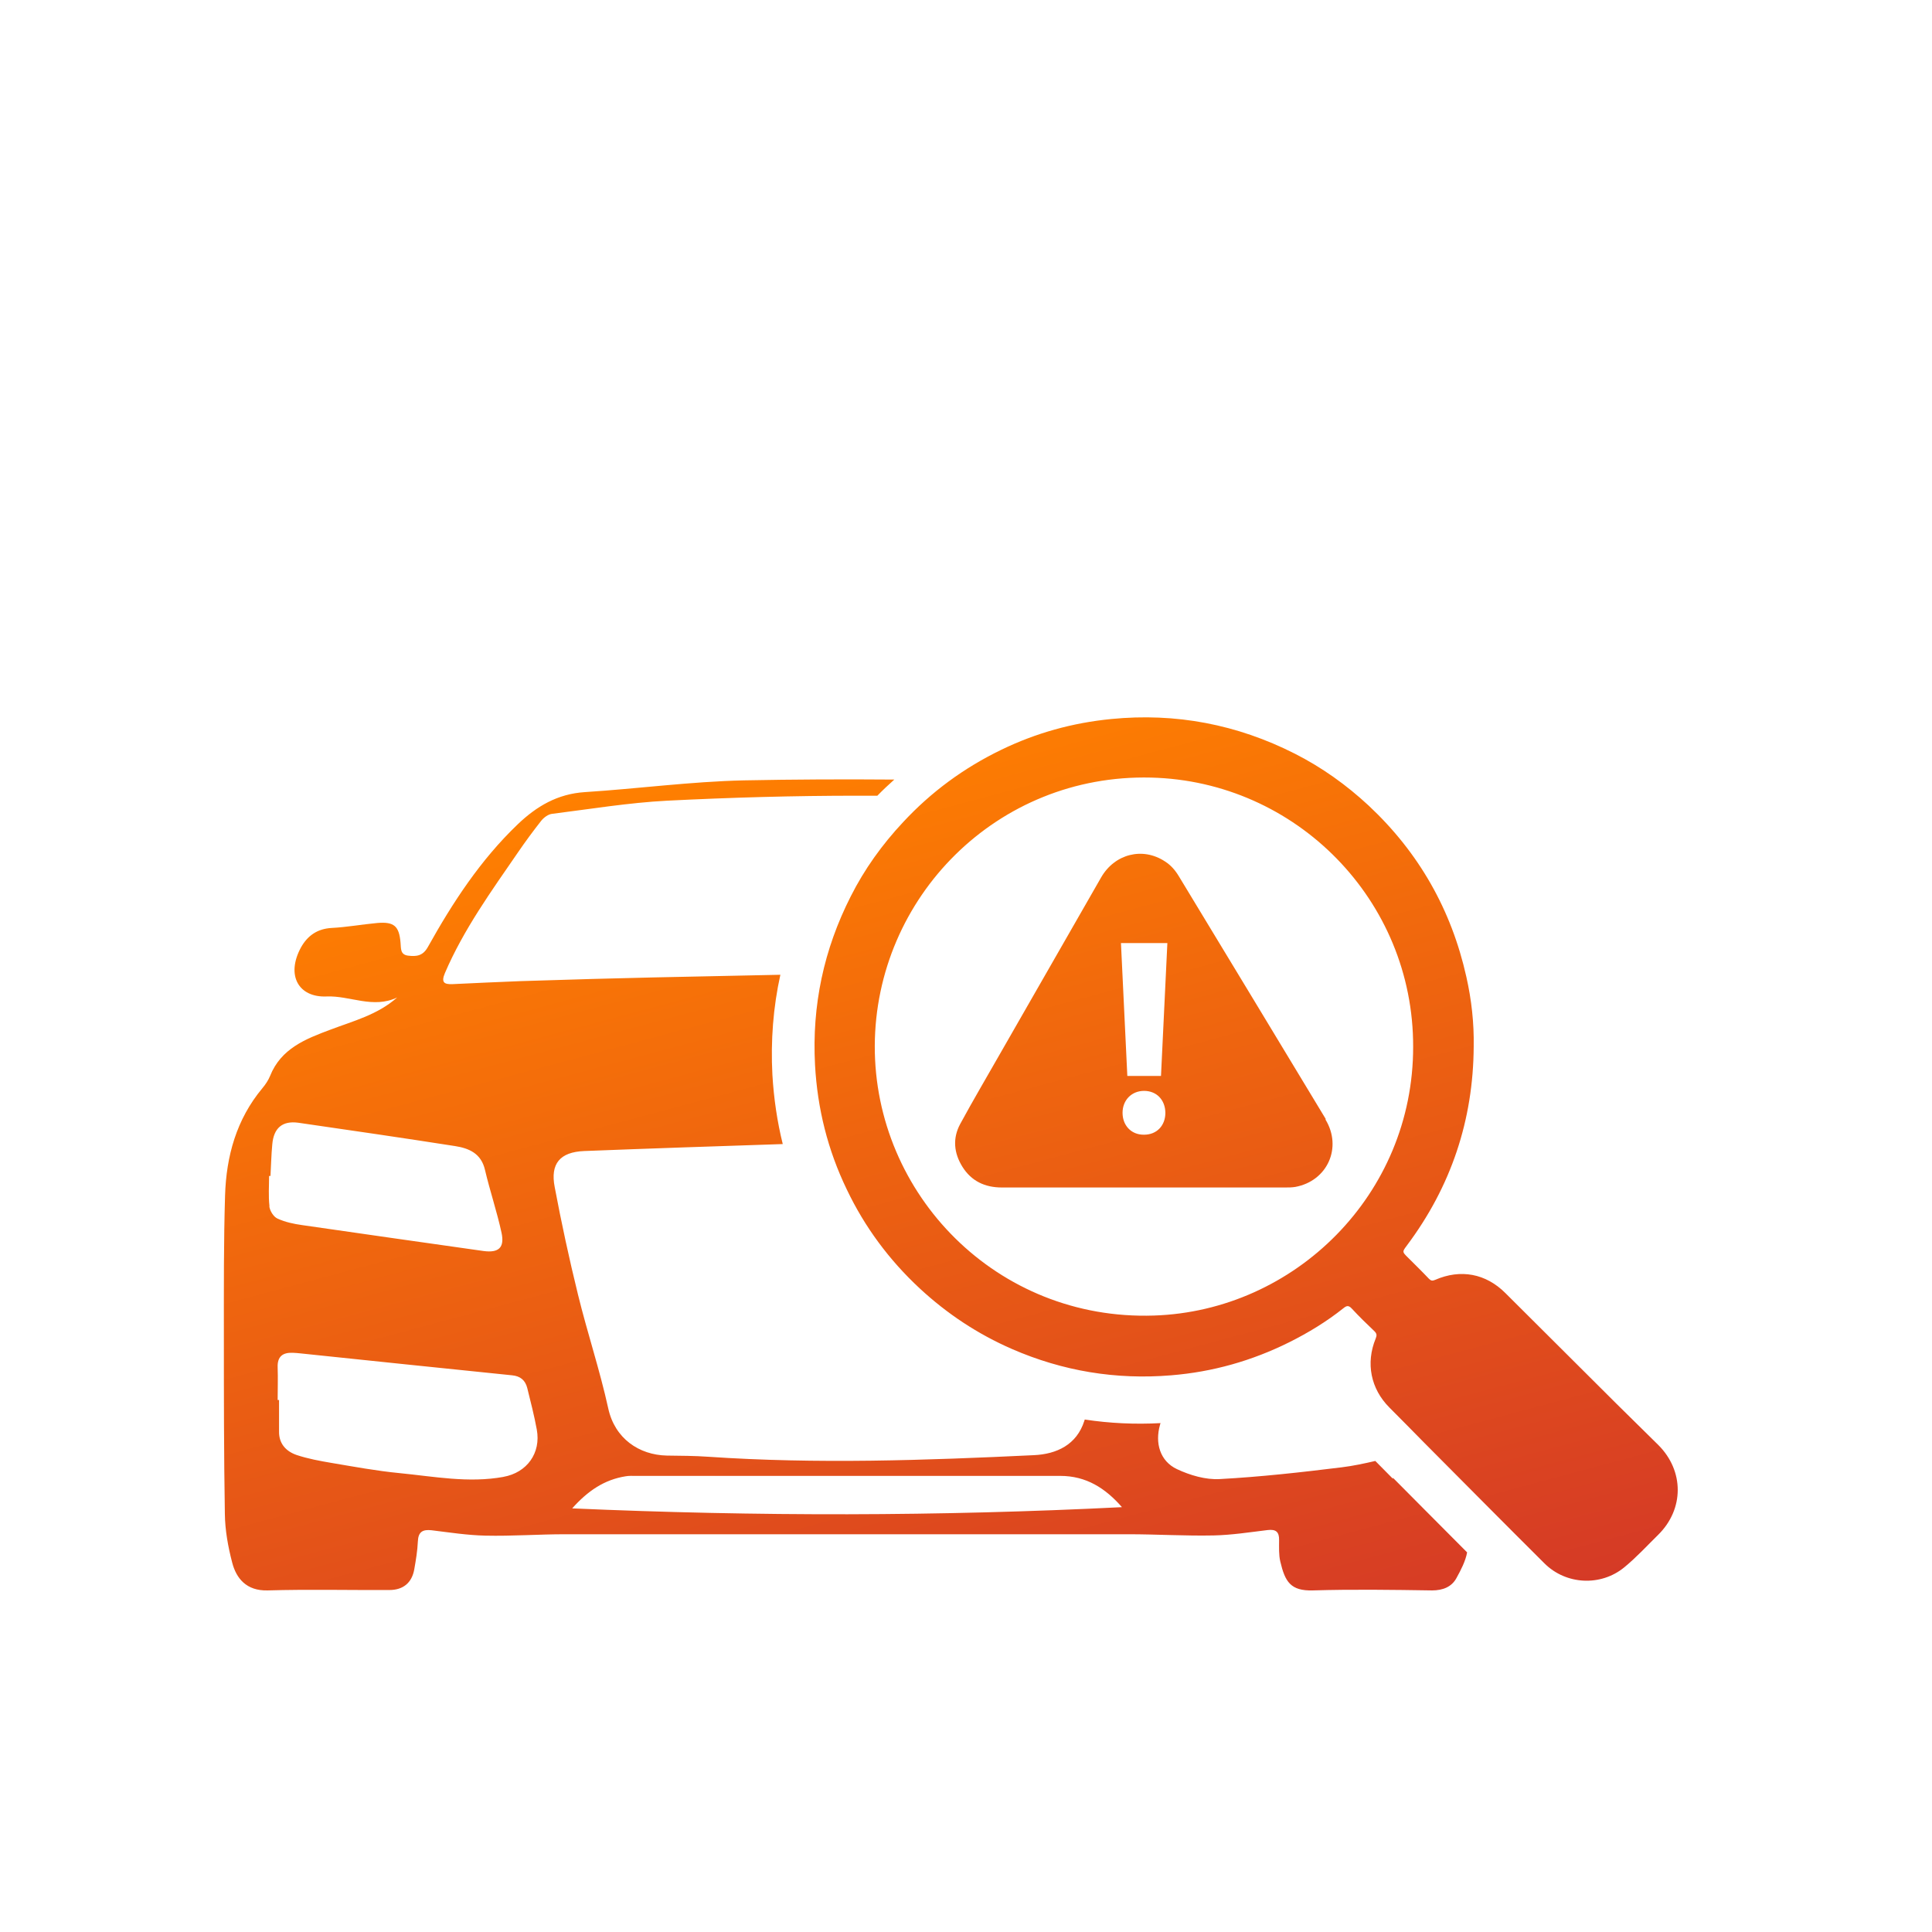 <?xml version="1.0" encoding="UTF-8"?>
<svg xmlns="http://www.w3.org/2000/svg" xmlns:xlink="http://www.w3.org/1999/xlink" id="Layer_1" data-name="Layer 1" viewBox="0 0 97 97">
  <defs>
    <style>
      .cls-1 {
        fill: url(#New_Gradient_Swatch_1);
        stroke-width: 0px;
      }
    </style>
    <linearGradient id="New_Gradient_Swatch_1" data-name="New Gradient Swatch 1" x1="50.82" y1="87.2" x2="37.51" y2="37.52" gradientUnits="userSpaceOnUse">
      <stop offset="0" stop-color="#d53a26"></stop>
      <stop offset="1" stop-color="#ff8000"></stop>
    </linearGradient>
  </defs>
  <path class="cls-1" d="m69.93,74.24c-.29-.29-.57-.58-.86-.87,0,0-.01-.01-.02-.02-.56.13-1.12.25-1.69.32-2.03.25-4.08.48-6.12.59-.71.04-1.49-.19-2.15-.5-.85-.4-1.11-1.31-.85-2.22,0-.03.02-.06.03-.09-1.29.07-2.56.01-3.81-.18,0,.02-.01.04-.02.07-.38,1.19-1.38,1.67-2.54,1.72-5.44.26-10.89.45-16.33.08-.7-.05-1.39-.05-2.09-.06-1.4-.03-2.61-.86-2.94-2.36-.42-1.92-1.05-3.8-1.52-5.72-.44-1.79-.83-3.59-1.17-5.4-.23-1.18.27-1.76,1.48-1.81,3.32-.13,6.65-.24,9.97-.35-.28-1.13-.45-2.29-.52-3.48-.09-1.71.04-3.39.4-5.02-5.09.11-7.54.14-13.06.32-1.13.04-2.26.1-3.39.15-.44.02-.59-.09-.39-.56.94-2.19,2.33-4.11,3.67-6.06.37-.54.76-1.07,1.17-1.59.13-.16.35-.32.54-.34,1.92-.24,3.85-.56,5.78-.66,3.18-.16,6.36-.25,9.55-.25.33,0,.67,0,1,0,.27-.28.56-.55.85-.81-2.52-.02-5.03-.01-7.55.04-2.67.06-5.33.42-7.99.59-1.37.09-2.42.71-3.37,1.62-1.87,1.79-3.26,3.92-4.51,6.16-.25.45-.58.48-.99.43-.41-.05-.35-.38-.38-.65-.07-.83-.32-1.06-1.16-.99-.77.07-1.53.21-2.3.25-.72.04-1.21.39-1.54.98-.76,1.4-.12,2.52,1.29,2.46,1.17-.05,2.33.63,3.54.05-.98.87-2.2,1.18-3.36,1.62-1.23.46-2.47.94-3.02,2.32-.09.22-.23.43-.39.62-1.3,1.56-1.81,3.41-1.87,5.38-.07,2.32-.06,4.63-.06,6.95,0,3.01,0,6.03.05,9.04.01.82.16,1.65.37,2.45.2.77.7,1.42,1.78,1.39,2.03-.06,4.07-.01,6.11-.02.69,0,1.13-.36,1.25-1.04.08-.46.16-.93.18-1.4.02-.48.24-.61.69-.56.9.11,1.8.25,2.7.27,1.34.03,2.67-.07,4.01-.07,9.42,0,18.85,0,28.27,0,1.43,0,2.86.09,4.29.06.9-.02,1.8-.16,2.7-.27.42-.05.59.09.58.51,0,.36-.02.73.06,1.07.24,1.02.52,1.48,1.63,1.45,2-.06,4-.03,5.99,0,.55,0,.99-.18,1.23-.63.22-.4.45-.84.53-1.28-.74-.74-1.47-1.48-2.19-2.2-.51-.51-1.02-1.03-1.53-1.54Zm-56.4-13.68c-.06-.5-.02-1.01-.02-1.52.02,0,.05,0,.07,0,.03-.53.04-1.05.09-1.58.07-.83.51-1.2,1.31-1.09,2.62.38,5.24.76,7.86,1.17.71.11,1.32.37,1.51,1.2.25,1.06.6,2.09.83,3.15.16.75-.14,1.02-.9.92-3.03-.43-6.07-.86-9.1-1.3-.43-.06-.86-.15-1.25-.33-.2-.09-.39-.4-.41-.63Zm11.75,13.59c-1.76.32-3.49-.02-5.23-.19-1.14-.11-2.27-.32-3.4-.51-.59-.1-1.19-.21-1.76-.4-.52-.18-.89-.56-.88-1.18,0-.53,0-1.05,0-1.58-.02,0-.04,0-.07,0,0-.55.02-1.09,0-1.64-.02-.55.26-.75.76-.73.13,0,.26.02.39.03,3.54.37,7.08.74,10.62,1.1.42.04.66.25.76.63.17.69.35,1.38.48,2.09.22,1.18-.49,2.17-1.68,2.38Zm3.44,1.59c.8-.9,1.63-1.45,2.69-1.62.17-.03.34-.02.51-.02,7.1,0,14.21,0,21.31,0,1.31,0,2.27.62,3.1,1.57-9.17.46-18.32.47-27.62.06Zm45.27-23.2c-.02,3.7-1.14,7.04-3.36,10-.23.31-.23.31.04.58.36.36.72.71,1.07,1.08.1.1.17.12.31.06,1.28-.56,2.55-.32,3.53.66,1.86,1.85,3.71,3.7,5.57,5.55.7.7,1.41,1.38,2.11,2.08,1.3,1.3,1.3,3.22-.01,4.51-.56.55-1.09,1.13-1.7,1.63-1.18.97-2.93.88-4.01-.2-2.02-2.01-4.02-4.03-6.03-6.05-.58-.59-1.16-1.18-1.75-1.77-.94-.94-1.2-2.23-.69-3.47.06-.15.06-.24-.06-.36-.39-.37-.78-.75-1.15-1.15-.16-.17-.26-.13-.41-.01-.84.67-1.76,1.23-2.72,1.71-1.87.93-3.84,1.49-5.93,1.66-2.77.23-5.44-.21-7.99-1.32-1.72-.75-3.26-1.77-4.63-3.04-1.54-1.43-2.77-3.09-3.67-4.98-.95-1.97-1.47-4.05-1.59-6.24-.16-2.99.44-5.8,1.79-8.46.69-1.37,1.58-2.61,2.63-3.73,1.41-1.52,3.06-2.73,4.92-3.63,1.75-.85,3.59-1.36,5.53-1.55,3.24-.32,6.32.27,9.22,1.74,1.36.69,2.59,1.57,3.71,2.61,2.52,2.36,4.15,5.23,4.9,8.59.26,1.15.39,2.32.37,3.5Zm-3.04.02c.02-7.36-5.87-13.34-13.16-13.52-7.73-.19-13.84,6.02-13.87,13.47-.02,7.46,6.13,13.8,14.01,13.54,7.08-.23,13.03-6.08,13.02-13.5Zm-4.39,3.62c-2.45-4.06-4.91-8.12-7.37-12.18-.18-.3-.4-.56-.7-.75-1.12-.74-2.53-.38-3.21.81-1.7,2.96-3.39,5.92-5.09,8.88-.66,1.16-1.34,2.31-1.98,3.49-.39.72-.32,1.46.11,2.15.45.72,1.13,1.04,1.98,1.04,2.38,0,4.76,0,7.14,0,2.36,0,4.72,0,7.08,0,.17,0,.35,0,.52-.03,1.61-.3,2.36-1.98,1.51-3.38Zm-9.12.79h-.02c-.63,0-1.06-.47-1.06-1.1s.45-1.1,1.08-1.1,1.06.45,1.07,1.1c0,.63-.42,1.1-1.07,1.1Zm.84-2.95h-1.68l-.32-6.67h2.33l-.32,6.67Z"></path>
</svg>
